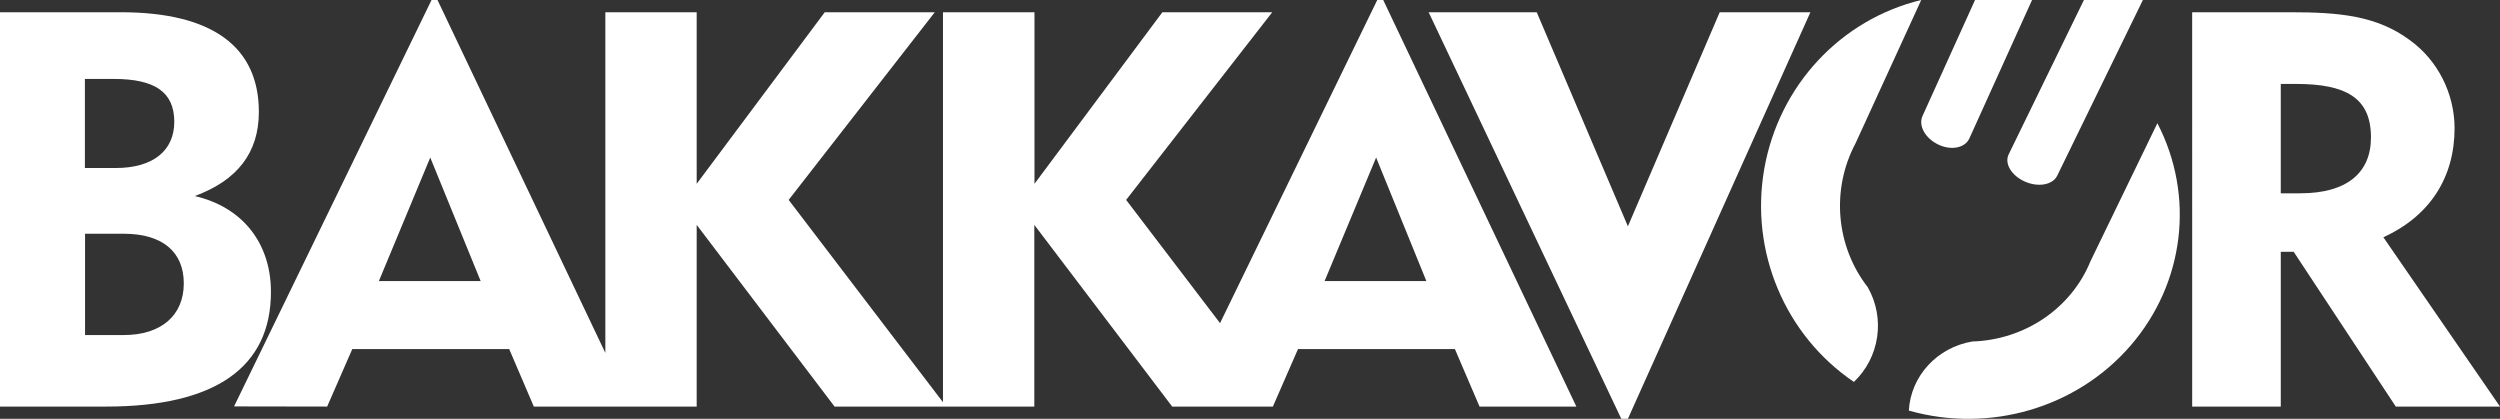 <svg version="1.2" xmlns="http://www.w3.org/2000/svg" viewBox="0 0 1552 260" width="1552" height="260">
	<rect x="0" y="0" width="1552" height="260" fill="#333333" stroke="none"/>
	<title>BAKK</title>
	<style>
		.s0 { fill: #ffffff } 
	</style>
	<g id="Page-1">
		<g id="01----Corporate-Landing-Hover">
			<g id="header">
				<g id="Nav">
					<g id="bakkavor-logo-svg">
						<path id="Shape" fill-rule="evenodd" class="s0" d="m0 7.6h75c56.9 0 85.7 21.5 85.7 61.9 0 25.3-13.4 42.5-39.8 52.2 29.8 6.9 47.3 29.4 47.3 59.5 0 46.7-34.3 71.2-102.4 71.2h-65.8zm71.9 96.7c23 0 36.3-10.7 36.3-28.7 0-18.6-12.3-26.6-37.6-26.6h-17.9v55.3zm4.9 103.7c23.2 0 37.3-12.1 37.3-32.1 0-19.4-13.1-30.8-37.3-30.8h-24v62.9z"/>
						<path id="Path" class="s0" d="m1010.6 260l113.3-252.4h-56.3l-57 132.9-56.6-132.9h-67.1l119.6 252.4z"/>
						<path id="Shape" fill-rule="evenodd" class="s0" d="m1360.9 7.6h61c30.2 0 53.6 2.1 74.1 17.3 17.3 12.5 27.7 32.9 27.8 54.6 0 30.8-15.4 54.6-44.2 67.8l72.4 105.1h-64.7l-63.4-96.1h-8v96.1h-55zm55 44.5v67.9h12.1c28.8 0 43.9-12.6 43.9-34.7 0-24.5-15.4-33.2-46.6-33.2z"/>
						<path id="Path" fill-rule="evenodd" class="s0" d="m1150.9 237.1c16-15.2 19.6-39.5 8.6-58.8-19.9-25.6-22.8-60.8-7.5-89.5l40.7-88.8c-50.1 12.1-88.3 53.2-97.4 104.6-9.1 51.5 12.8 103.5 55.6 132.5z"/>
						<path id="Path" fill-rule="evenodd" class="s0" d="m1185 254.9c1.2-21.4 17.5-39.2 39.4-42.9 32.6-1 61.5-20.6 73.4-49.9l41.5-85.6c23.4 45.1 16.9 99.2-16.6 138-33.4 38.7-87.5 54.6-137.7 40.4z"/>
						<path id="Path" fill-rule="evenodd" class="s0" d="m1193.5 72l32.6-72h35.4l-38.9 85.9c-2.7 6-11.4 7.7-19.4 3.8-8.1-3.9-12.4-11.8-9.7-17.7z"/>
						<path id="Path" fill-rule="evenodd" class="s0" d="m1247 95.8l46.7-95.8h36.6l-53.2 109.1c-2.8 5.7-11.8 7.3-20.1 3.6-8.3-3.7-12.8-11.2-10-16.9z"/>
						<path id="Shape" fill-rule="evenodd" class="s0" d="m145.3 252.3l122.6-252.3h3.7l104.2 219.1v-211.5h56.7v106.5l79.5-106.5h68.3l-90.7 116.5 95.8 125.6v-242.1h56.8v106.5l79.4-106.5h68.2l-90.7 116.5 58.3 76.5 97.6-200.6h3.7l119.9 252.4h-60.1l-15.3-35.7h-97.4l-15.6 35.7h-62.5l-85.6-112.8v112.8h-124l-85.6-112.8v112.8h-101.1l-15.3-35.7h-97.4l-15.6 35.7zm677-77.8h63.2l-31.2-76.7zm-587.1 0h63.2l-31.3-76.7z"/>
					</g>
				</g>
			</g>
		</g>
	</g>
</svg>